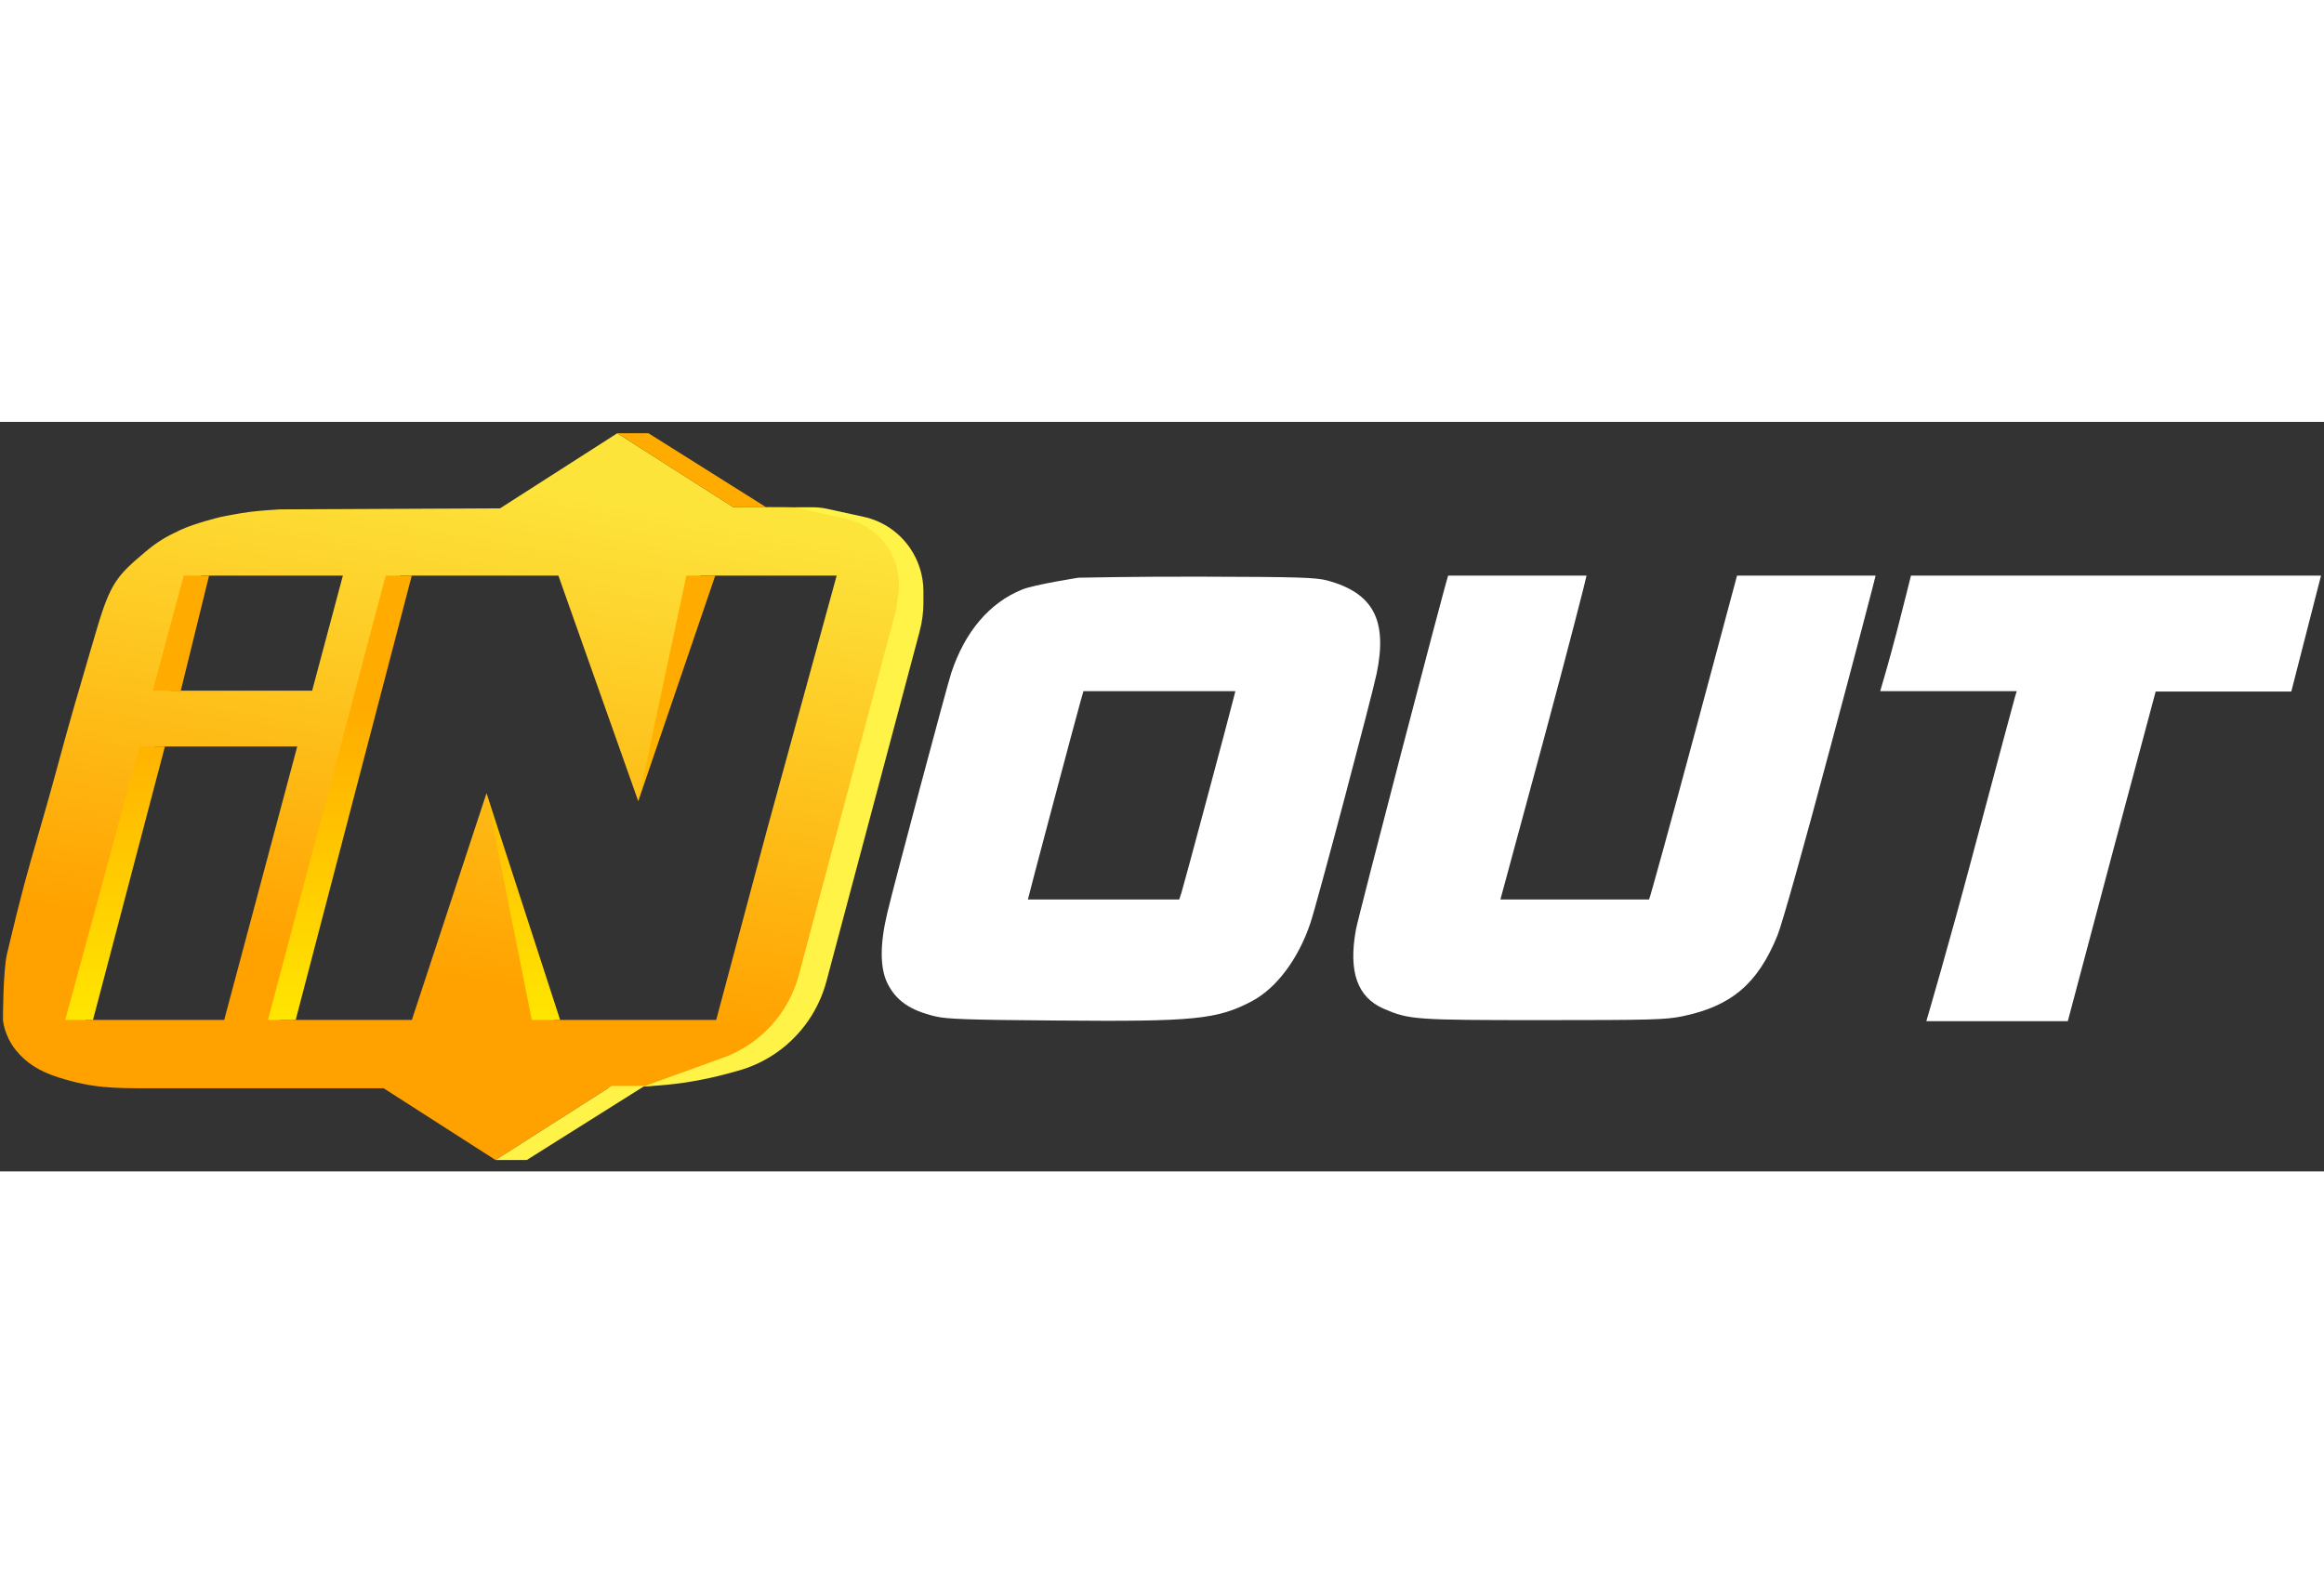 <?xml version="1.0"?>
<svg xmlns="http://www.w3.org/2000/svg" width="140" height="96" viewBox="0 0 124 40" fill="none">
<rect x="0" y="0" width="124" height="40" fill="#333333" stroke="none"/>
<g clip-path="url(#clip0_1665_17436)">
<path d="M32.937 0.606L39.133 4.558L41.012 4.549C42.866 4.549 44.009 4.557 45.832 5.135C46.889 5.47 47.563 5.925 48.088 6.564C48.638 7.231 48.722 7.937 48.735 8.145H48.737L48.737 8.185C48.737 8.198 48.737 8.205 48.737 8.205C48.735 8.532 48.715 10.112 48.583 11.154C48.31 13.311 44.606 27.295 43.793 28.998C43.632 29.334 43.491 29.65 43.358 29.95C42.816 31.167 42.392 32.119 41.228 33.101C40.565 33.661 40.132 33.917 39.343 34.287C38.54 34.663 38.048 34.829 37.18 35.016C36.321 35.218 35.831 35.305 34.955 35.412C34.042 35.523 32.606 35.564 32.606 35.564H32.441L26.442 39.394L20.47 35.564H7.945C6.091 35.564 4.948 35.564 3.125 34.986C2.068 34.652 1.394 34.196 0.869 33.558C0.215 32.764 0.158 31.916 0.158 31.916H21.975L25.958 19.818L29.547 31.916H38.21L38.23 31.855L40.95 21.672L44.641 8.205H37.365L34.055 20.243L29.794 8.205H10.727L9.087 14.346H16.654L18.294 8.206L21.543 7.543L14.69 32.802L11.963 31.916L15.859 17.325H8.291L8.007 18.389L4.258 33.101L0.158 31.916C0.158 31.916 0.158 29.311 0.374 28.39C1.111 25.247 1.497 23.915 2.008 22.149C2.306 21.12 2.647 19.944 3.125 18.176C3.749 15.864 4.185 14.387 4.769 12.405L4.769 12.404C4.893 11.984 5.024 11.541 5.164 11.063C5.893 8.58 6.277 8.184 7.729 6.959C8.392 6.4 8.825 6.143 9.614 5.774C10.412 5.4 11.762 5.078 11.777 5.075C11.777 5.075 12.733 4.878 13.353 4.801C13.966 4.724 14.93 4.67 14.93 4.67L26.679 4.616L32.937 0.606Z" fill="url(#paint0_linear_1665_17436)"/>
<path d="M26.441 39.394H28.103L34.387 35.442H32.635L26.441 39.394Z" fill="#FFF348"/>
<path d="M47.814 10.029L47.931 9.176C48.042 8.371 47.877 7.551 47.464 6.852C46.965 6.008 46.144 5.407 45.192 5.19L42.423 4.558L43.385 4.558C43.629 4.558 43.872 4.584 44.111 4.636L46.083 5.067C47.089 5.286 47.974 5.884 48.558 6.737C49.023 7.416 49.271 8.221 49.271 9.046V9.636C49.271 10.158 49.203 10.677 49.069 11.181L44.097 29.853C43.692 31.373 42.773 32.704 41.499 33.616C40.851 34.08 40.127 34.425 39.36 34.634L38.822 34.781C37.58 35.119 36.308 35.335 35.025 35.424L34.326 35.472L38.579 33.935C39.105 33.745 39.605 33.487 40.064 33.167C41.322 32.292 42.231 30.996 42.626 29.509L47.814 10.029Z" fill="#FFF348"/>
<path d="M32.937 0.606H34.599L40.883 4.558H39.13L32.937 0.606Z" fill="url(#paint1_linear_1665_17436)"/>
<path d="M29.886 31.916L25.958 19.818L28.375 31.916H29.886Z" fill="url(#paint2_linear_1665_17436)"/>
<path d="M38.164 8.205L34.055 20.243L36.623 8.205H38.164Z" fill="url(#paint3_linear_1665_17436)"/>
<path d="M4.962 31.916H3.481L7.447 17.325H8.799L4.962 31.916Z" fill="url(#paint4_linear_1665_17436)"/>
<path d="M15.777 31.916H14.297L20.581 8.205H21.971L15.777 31.916Z" fill="url(#paint5_linear_1665_17436)"/>
<path d="M9.645 14.346H8.151L9.803 8.205H11.155L9.645 14.346Z" fill="url(#paint6_linear_1665_17436)"/>
<path d="M57.547 8.316C57.547 8.316 55.217 8.679 54.55 8.943C52.8 9.647 51.487 11.188 50.754 13.401C50.535 14.061 47.713 24.64 47.341 26.214C46.947 27.865 46.947 29.119 47.341 29.945C47.8 30.881 48.555 31.409 49.912 31.728C50.502 31.871 51.629 31.915 56.377 31.948C63.75 32.014 64.942 31.893 66.802 30.914C68.104 30.22 69.275 28.668 69.92 26.742C70.249 25.784 73.213 14.601 73.453 13.434C74.044 10.572 73.268 9.119 70.795 8.459C70.194 8.305 69.296 8.272 64.035 8.261C60.698 8.25 57.547 8.316 57.547 8.316ZM65.84 14.667C65.687 15.316 63.148 24.794 63.039 25.124L62.919 25.487H58.882C56.661 25.487 54.845 25.487 54.845 25.487C54.845 25.421 57.361 15.955 57.646 14.942L57.81 14.37H61.869H65.916L65.84 14.667Z" fill="white"/>
<path d="M77.268 8.206C77.005 8.998 72.454 26.478 72.345 27.105C71.94 29.351 72.421 30.705 73.832 31.321C75.2 31.904 75.452 31.927 82.355 31.927C88.12 31.927 88.853 31.904 89.739 31.728C92.375 31.189 93.787 29.989 94.837 27.413C95.077 26.83 96.226 22.757 97.659 17.375C98.994 12.399 100.076 8.239 100.076 8.206C100.076 8.206 98.414 8.206 96.379 8.206H92.681L90.395 16.736C89.137 21.425 88.032 25.421 87.989 25.487H84.05H82.054H80.057L82.366 16.956C83.624 12.289 84.652 8.283 84.652 8.206C84.652 8.206 83.842 8.206 80.987 8.206C78.143 8.206 77.268 8.206 77.268 8.206Z" fill="white"/>
<path d="M101.962 8.206C101.94 8.283 101.59 9.714 101.196 11.233C100.802 12.741 100.354 14.271 100.321 14.37C100.321 14.37 100.584 14.37 103.986 14.37H107.607L107.53 14.612C107.486 14.755 106.447 18.63 105.222 23.231C103.997 27.832 102.815 31.882 102.782 31.982H106.6H110.331C110.363 31.849 111.479 27.645 112.727 22.956L115.018 14.392H118.623H122.255C122.288 14.293 123.447 9.714 123.841 8.206C123.841 8.206 121.653 8.206 112.945 8.206C104.292 8.206 101.962 8.206 101.962 8.206Z" fill="white"/>
</g>
<defs>
<linearGradient id="paint0_linear_1665_17436" x1="21.094" y1="45.808" x2="28.619" y2="3.26" gradientUnits="userSpaceOnUse">
<stop offset="0.38" stop-color="#FFA200"/>
<stop offset="1" stop-color="#FDE43B"/>
</linearGradient>
<linearGradient id="paint1_linear_1665_17436" x1="27" y1="15" x2="27" y2="32" gradientUnits="userSpaceOnUse">
<stop stop-color="#FFAB00"/>
<stop offset="1" stop-color="#FFE600"/>
</linearGradient>
<linearGradient id="paint2_linear_1665_17436" x1="27" y1="15" x2="27" y2="32" gradientUnits="userSpaceOnUse">
<stop stop-color="#FFAB00"/>
<stop offset="1" stop-color="#FFE600"/>
</linearGradient>
<linearGradient id="paint3_linear_1665_17436" x1="27" y1="15" x2="27" y2="32" gradientUnits="userSpaceOnUse">
<stop stop-color="#FFAB00"/>
<stop offset="1" stop-color="#FFE600"/>
</linearGradient>
<linearGradient id="paint4_linear_1665_17436" x1="27" y1="15" x2="27" y2="32" gradientUnits="userSpaceOnUse">
<stop stop-color="#FFAB00"/>
<stop offset="1" stop-color="#FFE600"/>
</linearGradient>
<linearGradient id="paint5_linear_1665_17436" x1="27" y1="15" x2="27" y2="32" gradientUnits="userSpaceOnUse">
<stop stop-color="#FFAB00"/>
<stop offset="1" stop-color="#FFE600"/>
</linearGradient>
<linearGradient id="paint6_linear_1665_17436" x1="27" y1="15" x2="27" y2="32" gradientUnits="userSpaceOnUse">
<stop stop-color="#FFAB00"/>
<stop offset="1" stop-color="#FFE600"/>
</linearGradient>
<clipPath id="clip0_1665_17436">
<rect width="124" height="40" fill="white"/>
</clipPath>
</defs>
</svg>
